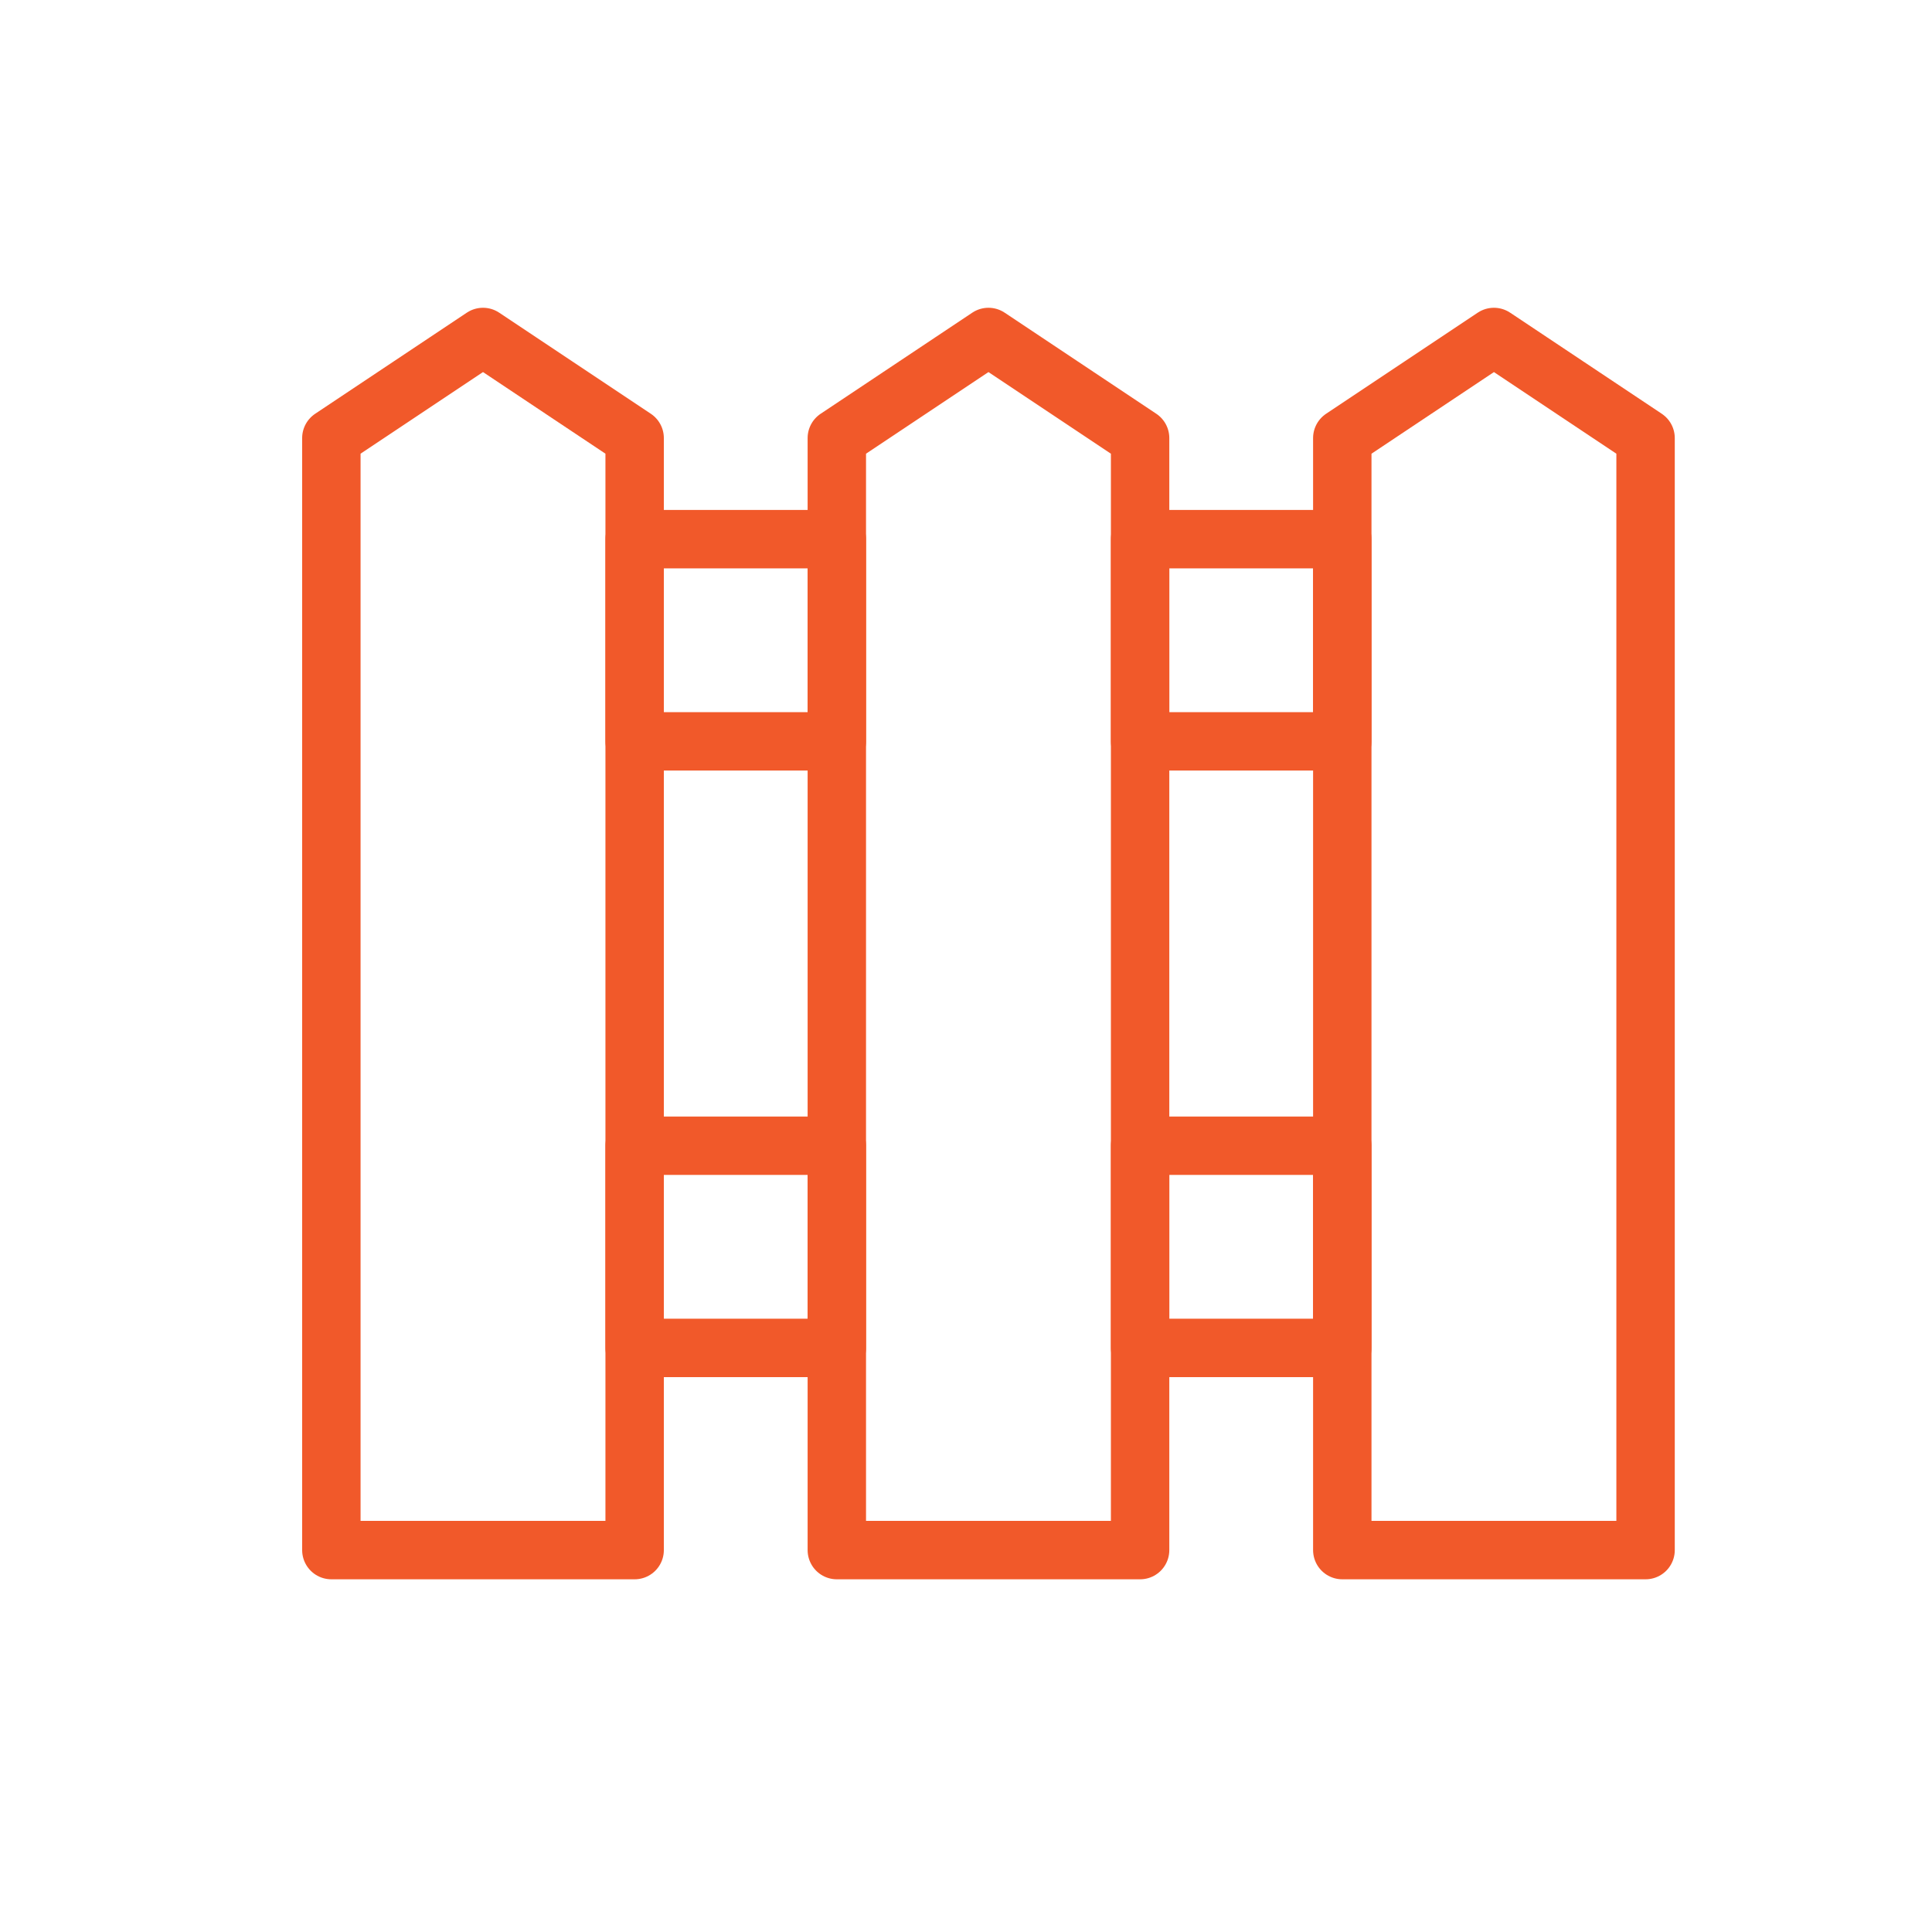 <svg width="43" height="43" viewBox="0 0 43 43" fill="none" xmlns="http://www.w3.org/2000/svg">
<path d="M14.125 34.5H7.375V9.75L10.75 7.5L14.125 9.75V34.5Z" stroke="#F1592A" stroke-width="1.3" stroke-miterlimit="10" stroke-linecap="round" stroke-linejoin="round"/>
<path d="M25.375 34.5H18.625V9.75L22 7.5L25.375 9.75V34.5Z" stroke="#F1592A" stroke-width="1.3" stroke-miterlimit="10" stroke-linecap="round" stroke-linejoin="round"/>
<path d="M36.625 34.5H29.875V9.75L33.25 7.5L36.625 9.75V34.5Z" stroke="#F1592A" stroke-width="1.3" stroke-miterlimit="10" stroke-linecap="round" stroke-linejoin="round"/>
<path d="M29.875 12H25.375V16.5H29.875V12Z" stroke="#F1592A" stroke-width="1.3" stroke-miterlimit="10" stroke-linecap="round" stroke-linejoin="round"/>
<path d="M18.625 12H14.125V16.5H18.625V12Z" stroke="#F1592A" stroke-width="1.3" stroke-miterlimit="10" stroke-linecap="round" stroke-linejoin="round"/>
<path d="M29.875 25.5H25.375V30H29.875V25.5Z" stroke="#F1592A" stroke-width="1.3" stroke-miterlimit="10" stroke-linecap="round" stroke-linejoin="round"/>
<path d="M18.625 25.5H14.125V30H18.625V25.5Z" stroke="#F1592A" stroke-width="1.3" stroke-miterlimit="10" stroke-linecap="round" stroke-linejoin="round"/>
</svg>
